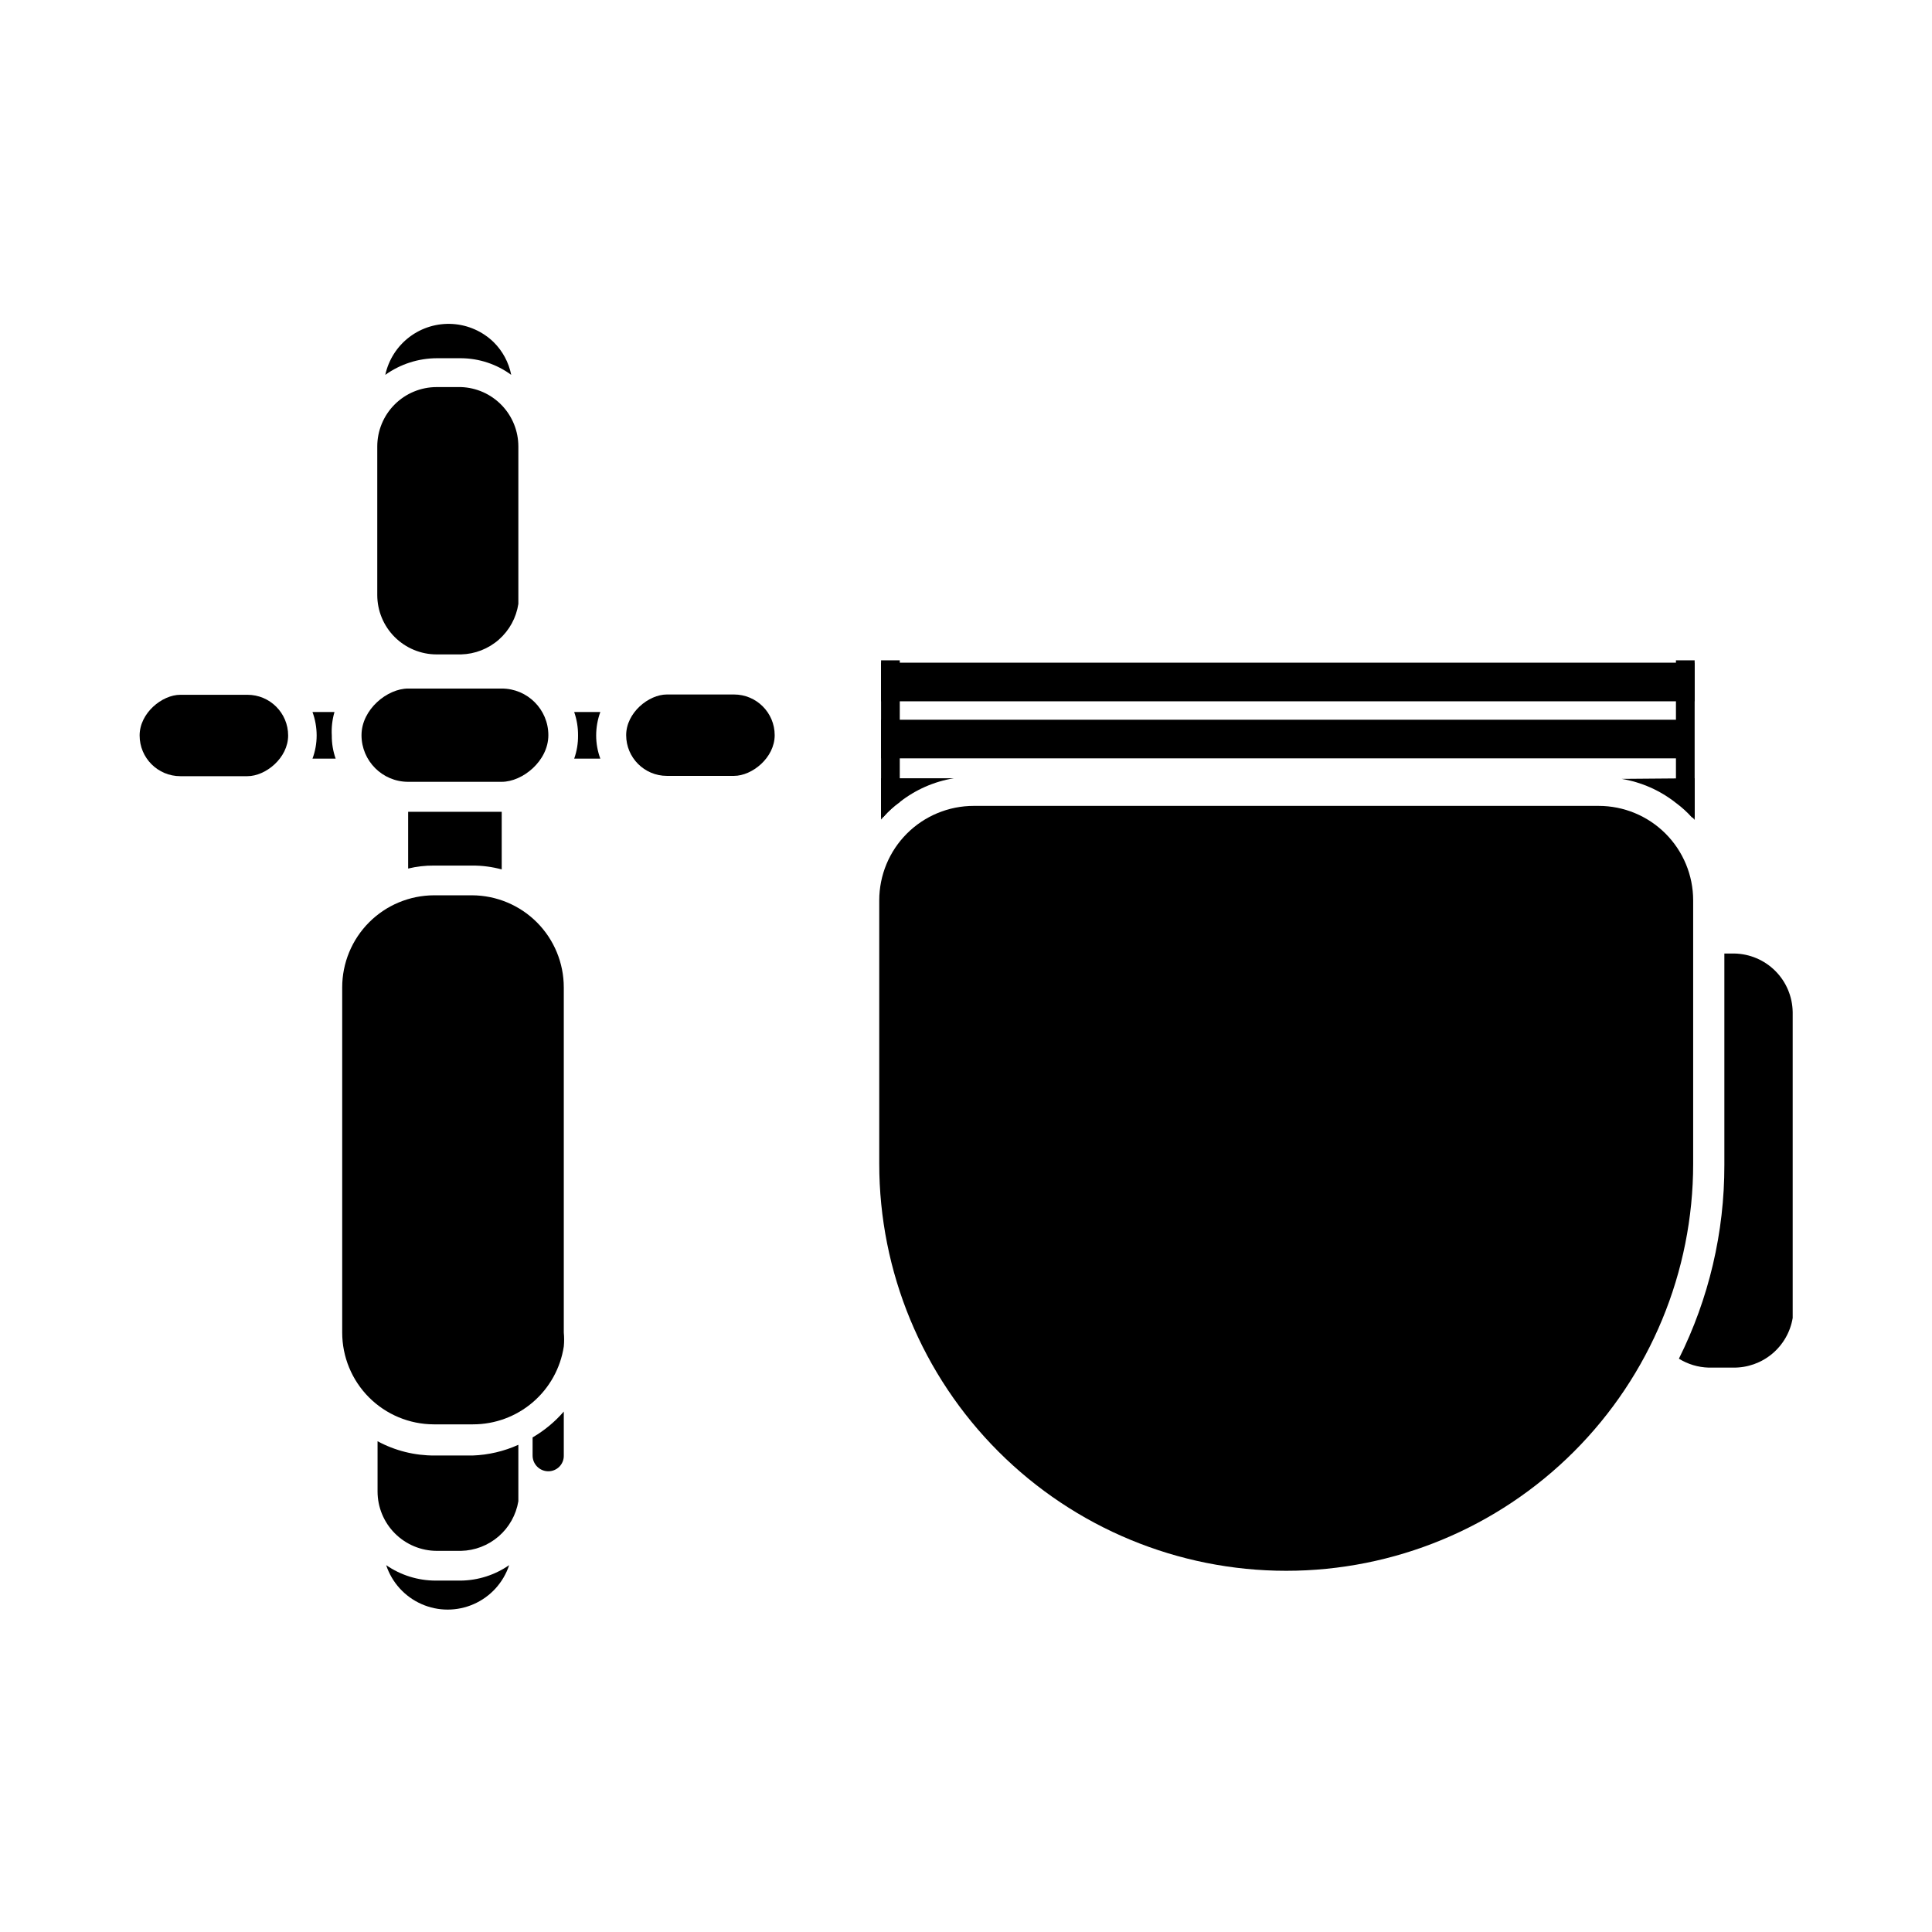 <?xml version="1.0" encoding="UTF-8"?>
<!-- Uploaded to: ICON Repo, www.iconrepo.com, Generator: ICON Repo Mixer Tools -->
<svg fill="#000000" width="800px" height="800px" version="1.1" viewBox="144 144 512 512" xmlns="http://www.w3.org/2000/svg">
 <g>
  <path d="m619.08 412.2v78.719 2.363c-0.621 3.711-2.551 7.078-5.438 9.488-2.891 2.414-6.547 3.711-10.309 3.66h-6.531c-2.789-0.078-5.504-0.895-7.875-2.363 7.953-15.938 12.078-33.512 12.047-51.324v-56.051h2.598c4.094 0.062 8 1.715 10.898 4.609 2.894 2.894 4.547 6.805 4.609 10.898z"/>
  <path d="m301.99 338.91c0 2.098 0.375 4.176 1.102 6.141h-6.926c0.695-1.969 1.043-4.047 1.023-6.141 0.016-2.113-0.328-4.219-1.023-6.219h6.926c-0.73 1.992-1.102 4.098-1.102 6.219z"/>
  <path d="m349.3 338.83c0 5.957-5.957 10.785-10.785 10.785h-17.789c-5.957 0-10.785-4.828-10.785-10.785s5.957-10.785 10.785-10.785h17.789c5.957 0 10.785 4.828 10.785 10.785z"/>
  <path d="m276.96 359.14v15.273-0.004c-2.562-0.699-5.211-1.043-7.871-1.023h-10.074c-2.309-0.02-4.609 0.246-6.852 0.789v-15.035z"/>
  <path d="m231.93 338.91c-0.02 2.094 0.328 4.172 1.023 6.141h-6.141c0.73-1.965 1.102-4.043 1.105-6.141-0.004-2.121-0.375-4.227-1.105-6.219h5.828c-0.59 2.019-0.832 4.121-0.711 6.219z"/>
  <path d="m289.32 338.83c0 6.824-6.824 12.359-12.359 12.359h-24.797c-6.824 0-12.359-5.535-12.359-12.359s6.824-12.359 12.359-12.359h24.797c6.824 0 12.359 5.535 12.359 12.359z"/>
  <path d="m220.36 338.91c0 5.957-5.957 10.785-10.785 10.785h-17.789c-5.957 0-10.785-4.828-10.785-10.785 0-5.957 5.957-10.785 10.785-10.785h17.789c5.957 0 10.785 4.828 10.785 10.785z"/>
  <path d="m293.41 518.08v11.652c0.023 1.098-0.398 2.16-1.168 2.945-0.773 0.785-1.824 1.227-2.926 1.227-2.305 0-4.172-1.867-4.172-4.172v-4.805c3.113-1.812 5.906-4.125 8.266-6.848z"/>
  <path d="m278.93 558.78c-1.52 4.602-4.91 8.344-9.34 10.305-4.43 1.965-9.48 1.965-13.91 0-4.426-1.961-7.82-5.703-9.34-10.305 3.863 2.672 8.449 4.098 13.148 4.094h6.691c4.562-0.07 9-1.492 12.75-4.094z"/>
  <path d="m281.37 526.89v12.594 2.363c-0.605 3.617-2.453 6.914-5.227 9.312-2.773 2.398-6.301 3.758-9.965 3.836h-6.379c-4.176 0-8.18-1.66-11.133-4.613-2.953-2.953-4.609-6.957-4.609-11.133v-13.305c4.641 2.508 9.84 3.805 15.113 3.781h10.078c4.184-0.148 8.301-1.113 12.121-2.836z"/>
  <path d="m279.48 243.34c-3.859-2.832-8.516-4.375-13.301-4.406h-6.379c-4.914 0.008-9.699 1.551-13.695 4.406 0.871-4.008 3.148-7.57 6.418-10.043 3.273-2.473 7.32-3.691 11.414-3.438 4.094 0.254 7.961 1.965 10.898 4.824 2.375 2.359 3.992 5.375 4.644 8.656z"/>
  <path d="m281.37 262.32v39.359 2.363c-0.555 3.66-2.383 7.008-5.16 9.457-2.777 2.445-6.332 3.836-10.031 3.926h-6.457c-4.176 0-8.18-1.66-11.133-4.613-2.953-2.953-4.609-6.957-4.609-11.133v-39.359c0-4.176 1.656-8.18 4.609-11.133 2.953-2.953 6.957-4.609 11.133-4.609h6.457c4.078 0.141 7.941 1.863 10.777 4.801 2.832 2.938 4.418 6.859 4.414 10.941z"/>
  <path d="m293.41 405.67v91.473c0.121 1.23 0.121 2.469 0 3.699-0.883 5.75-3.801 10.992-8.219 14.777-4.422 3.785-10.051 5.859-15.867 5.848h-10.391c-6.438-0.023-12.605-2.594-17.152-7.152-4.543-4.559-7.094-10.734-7.094-17.172v-91.473c0-6.461 2.559-12.656 7.117-17.23 4.559-4.574 10.746-7.152 17.207-7.176h10.078-0.004c6.461 0.023 12.645 2.602 17.207 7.176 4.559 4.574 7.117 10.77 7.117 17.23z"/>
  <path d="m377.48 319.62h215.61v10.234h-215.61z"/>
  <path d="m396.77 350.25c-5.227 0.859-10.156 3.027-14.324 6.301-1.59 1.141-3.043 2.461-4.332 3.934h-0.629v-10.234z"/>
  <path d="m593.1 350.25v10.391h-0.707c-1.281-1.43-2.703-2.719-4.25-3.856-4.184-3.312-9.141-5.508-14.406-6.375z"/>
  <path d="m377.48 334.74h215.3v10.234h-215.3z"/>
  <path d="m382.45 319v37.551c-1.59 1.141-3.043 2.461-4.332 3.934l-0.629 0.707v-42.191z"/>
  <path d="m593.1 319v42.273l-0.707-0.789c-1.281-1.43-2.703-2.723-4.25-3.856v-37.629z"/>
  <path d="m402.36 357.57h165.31c6.641 0 13.008 2.641 17.703 7.332 4.691 4.695 7.332 11.062 7.332 17.703v69.824c0 28.602-11.363 56.035-31.59 76.258-20.223 20.227-47.656 31.59-76.258 31.59s-56.035-11.363-76.258-31.59c-20.227-20.223-31.59-47.656-31.59-76.258v-69.824c0-6.641 2.637-13.008 7.332-17.703 4.695-4.691 11.062-7.332 17.703-7.332z"/>
 </g>
</svg>